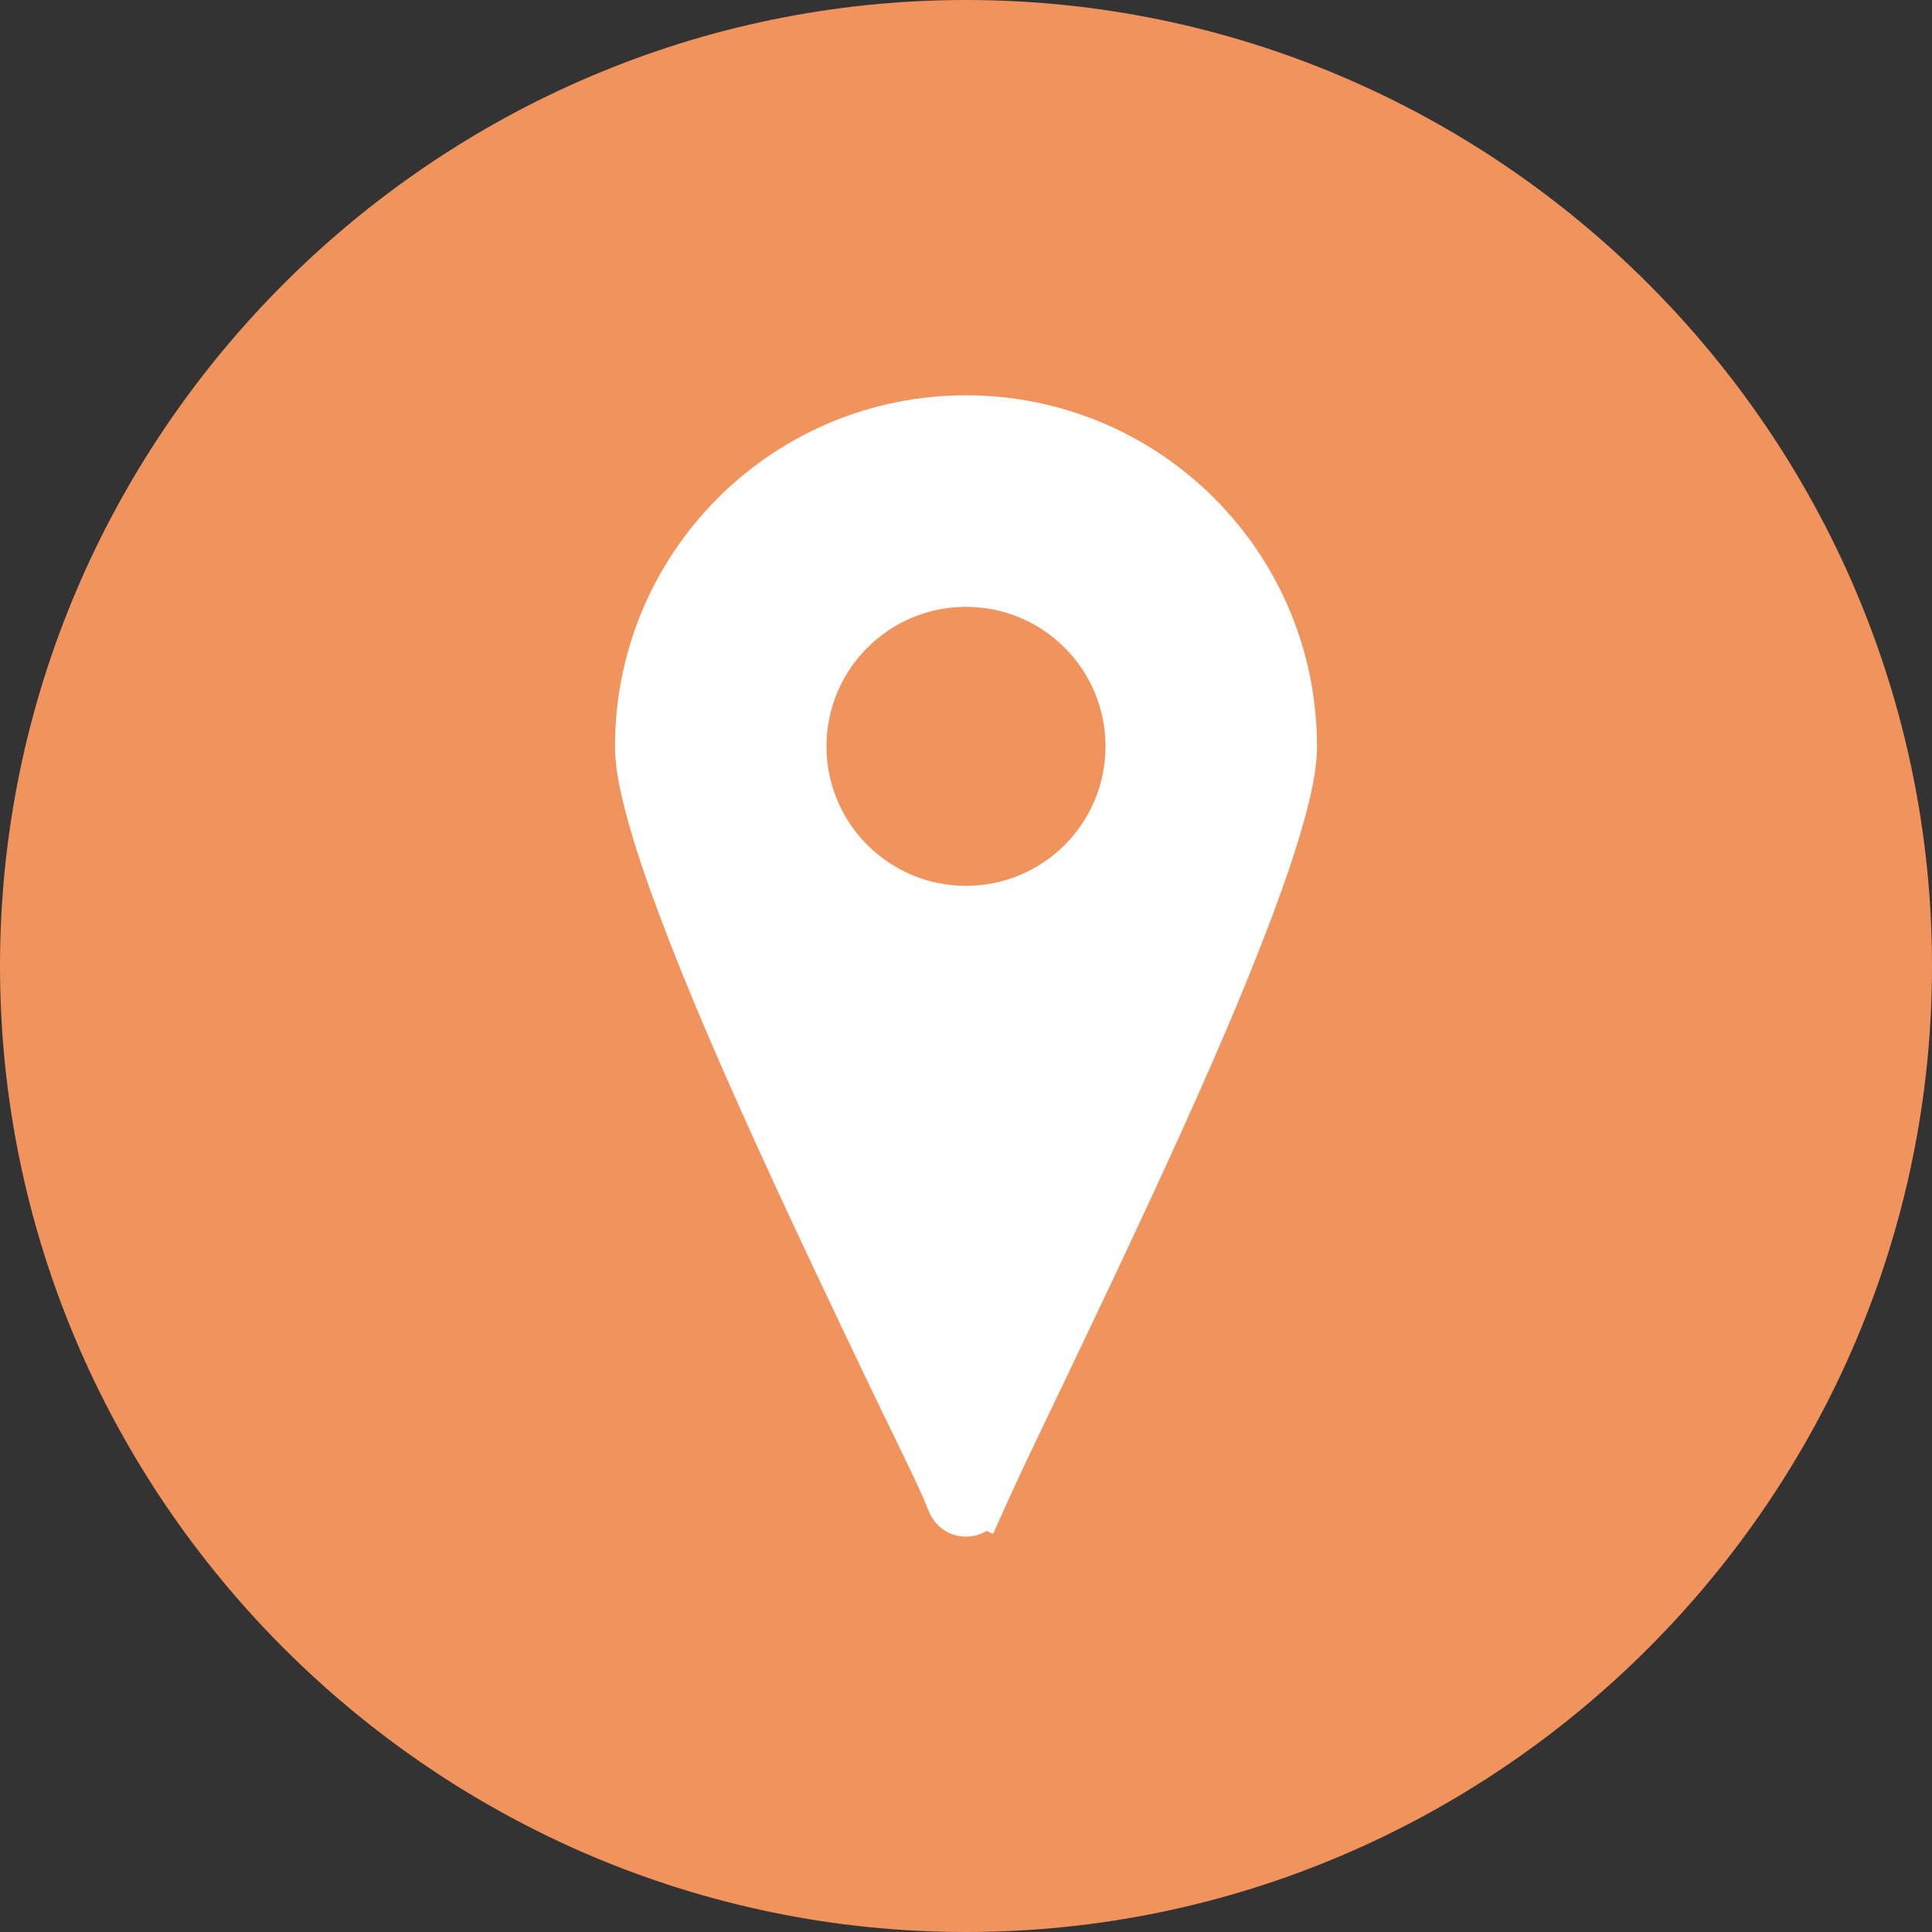 <?xml version="1.0" encoding="UTF-8" standalone="no"?><svg xmlns="http://www.w3.org/2000/svg" xmlns:xlink="http://www.w3.org/1999/xlink" fill="#f1935c" height="624" preserveAspectRatio="xMidYMid meet" version="1" viewBox="0.0 0.0 624.0 624.0" width="624" zoomAndPan="magnify"><rect x="0.0" y="0.0" width="624.0" height="624.0" fill="#333333" stroke="none"/><g fill-rule="evenodd"><g id="change1_1"><path d="M 312 0 C 483.602 0 624 140.398 624 312 C 624 483.602 483.602 624 312 624 C 140.398 624 0 483.602 0 312 C 0 140.398 140.398 0 312 0" fill="inherit"/></g><g id="change2_1"><path d="M 325.883 483.988 L 323.777 488.695 C 323.68 488.906 323.582 489.113 323.477 489.32 L 320.754 495.406 L 318.648 494.465 C 315.145 496.562 310.711 496.984 306.727 495.199 C 303.578 493.789 301.219 491.195 299.941 488.012 C 297.621 482.223 294.859 476.496 292.152 470.875 C 288.453 463.195 284.684 455.547 281.008 447.855 C 268.941 422.613 256.906 397.359 245.312 371.898 C 233.949 346.949 222.762 321.602 213.121 295.934 C 209.281 285.703 205.609 275.258 202.711 264.719 C 200.691 257.367 198.625 248.699 198.625 241.055 C 198.625 210.891 210.508 182.215 231.832 160.887 C 253.16 139.562 281.836 127.68 312 127.68 C 342.164 127.68 370.84 139.562 392.164 160.887 C 413.492 182.215 425.371 210.891 425.371 241.055 C 425.371 248.699 423.309 257.367 421.289 264.719 C 418.391 275.258 414.719 285.703 410.879 295.934 C 401.238 321.602 390.047 346.949 378.688 371.898 C 367.09 397.359 355.055 422.613 342.992 447.855 C 337.254 459.855 331.406 471.879 325.883 483.988 Z M 312 195.996 C 300.016 195.996 288.613 200.719 280.141 209.195 C 271.664 217.668 266.941 229.066 266.941 241.055 C 266.941 253.039 271.664 264.438 280.141 272.914 C 288.613 281.387 300.016 286.109 312 286.109 C 323.984 286.109 335.387 281.387 343.859 272.914 C 352.336 264.438 357.055 253.039 357.055 241.055 C 357.055 229.066 352.336 217.668 343.859 209.195 C 335.387 200.719 323.984 195.996 312 195.996" fill="#ffffff"/></g></g></svg>